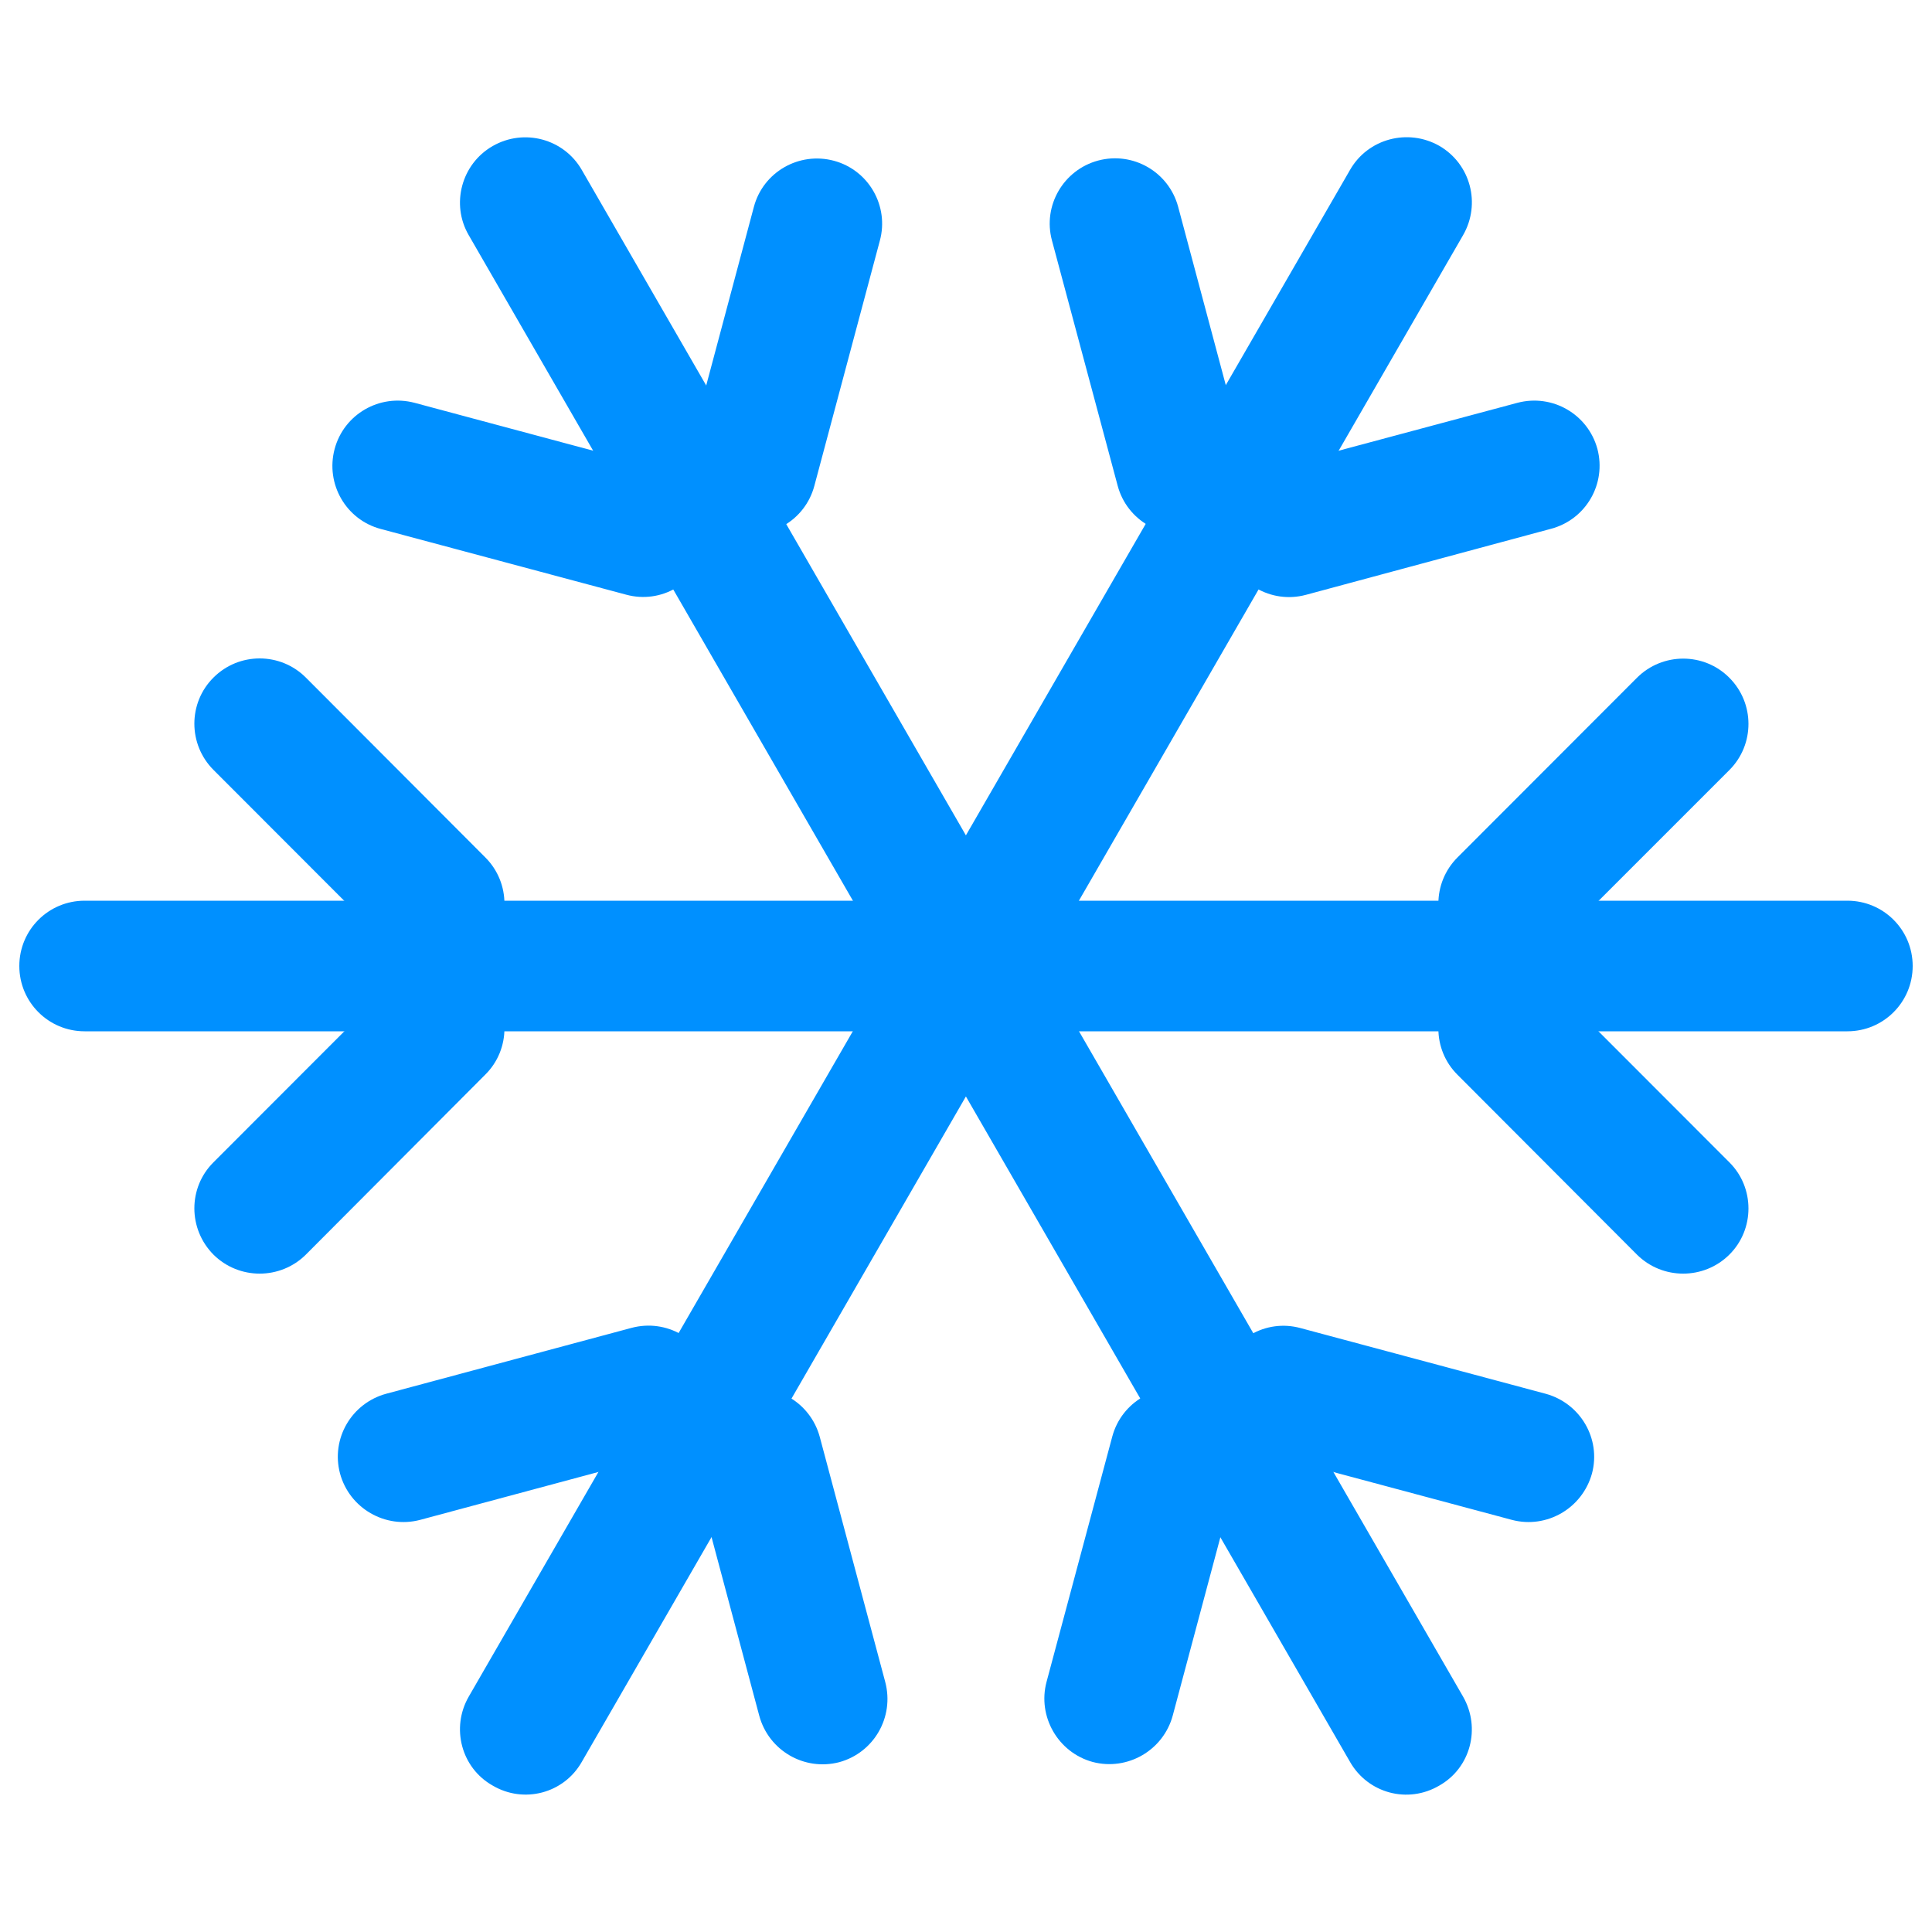 <svg xmlns="http://www.w3.org/2000/svg" xmlns:xlink="http://www.w3.org/1999/xlink" version="1.1" enable-background="new 0 0 1000 1000" xml:space="preserve" width="1000" height="1000"><rect id="backgroundrect" width="100%" height="100%" x="0" y="0" fill="none" stroke="none"/>

<g class="currentLayer" style=""><title>Layer 1</title><g id="svg_1" class="selected" fill-opacity="1" fill="#0090ff"><path d="M956.2,466.2c18.7,0,33.8,15.1,33.8,33.8l0,0c0,18.7-15.1,33.8-33.8,33.8H43.8C25.1,533.8,10,518.7,10,500l0,0c0-18.7,15.1-33.8,33.8-33.8H956.2z" id="svg_2" fill="#0090ff"/><path d="M203.5,508.5c13.2-13.2,34.6-13.2,47.7,0l0,0c13.2,13.1,13.2,34.6,0,47.7l-92.9,93.2c-13.2,13.1-34.6,13.1-47.8,0l0,0c-13.2-13.3-13.2-34.7,0-47.8L203.5,508.5z" id="svg_3" fill="#0090ff"/><path d="M251.2,443.8c13.2,13.2,13.2,34.6,0,47.7l0,0c-13.2,13.2-34.6,13.2-47.8,0l-92.9-93c-13.2-13.2-13.2-34.7,0-47.8l0,0c13.2-13.2,34.6-13.2,47.8,0L251.2,443.8z" id="svg_4" fill="#0090ff"/><path d="M802.2,491.5c-13.2,13.2-34.6,13.2-47.8,0l0,0c-13.2-13.1-13.2-34.5,0-47.7l92.9-93c13.2-13.2,34.7-13.2,47.8,0l0,0c13.2,13.2,13.2,34.6,0,47.8L802.2,491.5z" id="svg_5" fill="#0090ff"/><path d="M754.4,556.3c-13.2-13.1-13.2-34.6,0-47.7l0,0c13.2-13.2,34.6-13.2,47.8,0l92.9,93c13.2,13.1,13.2,34.7,0,47.8l0,0c-13.2,13.1-34.6,13.1-47.8,0L754.4,556.3z" id="svg_6" fill="#0090ff"/><path d="M698.8,87.9c9.3-16.2,30-21.6,46.2-12.4l0,0c16.2,9.4,21.6,30,12.3,46.2L301.1,912c-9.3,16.3-30,21.7-46.1,12.2l0,0c-16.2-9.1-21.7-29.8-12.4-46L698.8,87.9z" id="svg_7" fill="#0090ff"/><path d="M359.1,761.2c-4.9-18,5.9-36.6,23.8-41.3l0,0c18-4.9,36.5,5.8,41.4,23.8l33.9,126.9c4.8,18.2-5.9,36.6-23.8,41.5l0,0c-18.1,4.7-36.5-6-41.4-24L359.1,761.2z" id="svg_8" fill="#0090ff"/><path d="M326.9,687.3c18-4.8,36.5,5.8,41.3,23.8l0,0c4.8,18.2-5.9,36.6-23.9,41.5l-126.9,34.1c-18,4.7-36.5-6-41.4-24l0,0c-4.8-18,5.9-36.4,23.9-41.3L326.9,687.3z" id="svg_9" fill="#0090ff"/><path d="M643.7,233.9c4.9,18.1-5.8,36.5-23.8,41.4l0,0c-18,4.8-36.6-5.9-41.4-23.9l-34-126.9c-4.9-18.1,6-36.6,23.9-41.4l0,0c18-4.8,36.5,5.8,41.4,23.9L643.7,233.9z" id="svg_10" fill="#0090ff"/><path d="M675.9,307.9c-18,4.8-36.5-5.9-41.3-24l0,0c-4.8-18.1,5.8-36.5,23.9-41.4l126.9-34c18.1-4.8,36.5,5.9,41.4,23.8l0,0c4.8,18.1-5.9,36.6-24,41.4L675.9,307.9z" id="svg_11" fill="#0090ff"/><path d="M242.6,121.7c-9.3-16-3.8-36.8,12.4-46.1l0,0c16.2-9.3,36.8-3.8,46.1,12.3l456.2,790.3c9.3,16.3,3.8,36.9-12.3,46l0,0c-16.3,9.6-36.9,4-46.2-12.2L242.6,121.7z" id="svg_12" fill="#0090ff"/><path d="M655.7,752.7c-18.1-4.9-28.8-23.3-23.9-41.3l0,0c4.8-18.2,23.3-28.9,41.3-24l126.9,34c18,4.9,28.8,23.3,24,41.3l0,0c-5,18-23.4,28.7-41.4,24L655.7,752.7z" id="svg_13" fill="#0090ff"/><path d="M575.7,743.6c4.8-18,23.3-28.7,41.2-23.8l0,0c18.1,4.7,28.9,23.3,24,41.3L607,888c-4.9,18-23.4,28.7-41.4,24l0,0c-18-4.9-28.7-23.6-23.9-41.5L575.7,743.6z" id="svg_14" fill="#0090ff"/><path d="M341.4,242.5c18.1,4.8,28.8,23.3,24,41.4l0,0c-4.9,18.1-23.3,28.8-41.3,23.9l-127-34c-18.1-4.8-28.7-23.4-23.9-41.4l0,0c4.8-18,23.3-28.7,41.4-23.9L341.4,242.5z" id="svg_15" fill="#0090ff"/><path d="M421.5,251.5c-4.8,18-23.3,28.7-41.4,23.9l0,0c-18-4.8-28.7-23.3-23.8-41.3l33.9-127c4.8-18.1,23.4-28.7,41.4-23.9l0,0c18,4.8,28.7,23.4,23.8,41.4L421.5,251.5z" id="svg_16" fill="#0090ff"/></g></g></svg>